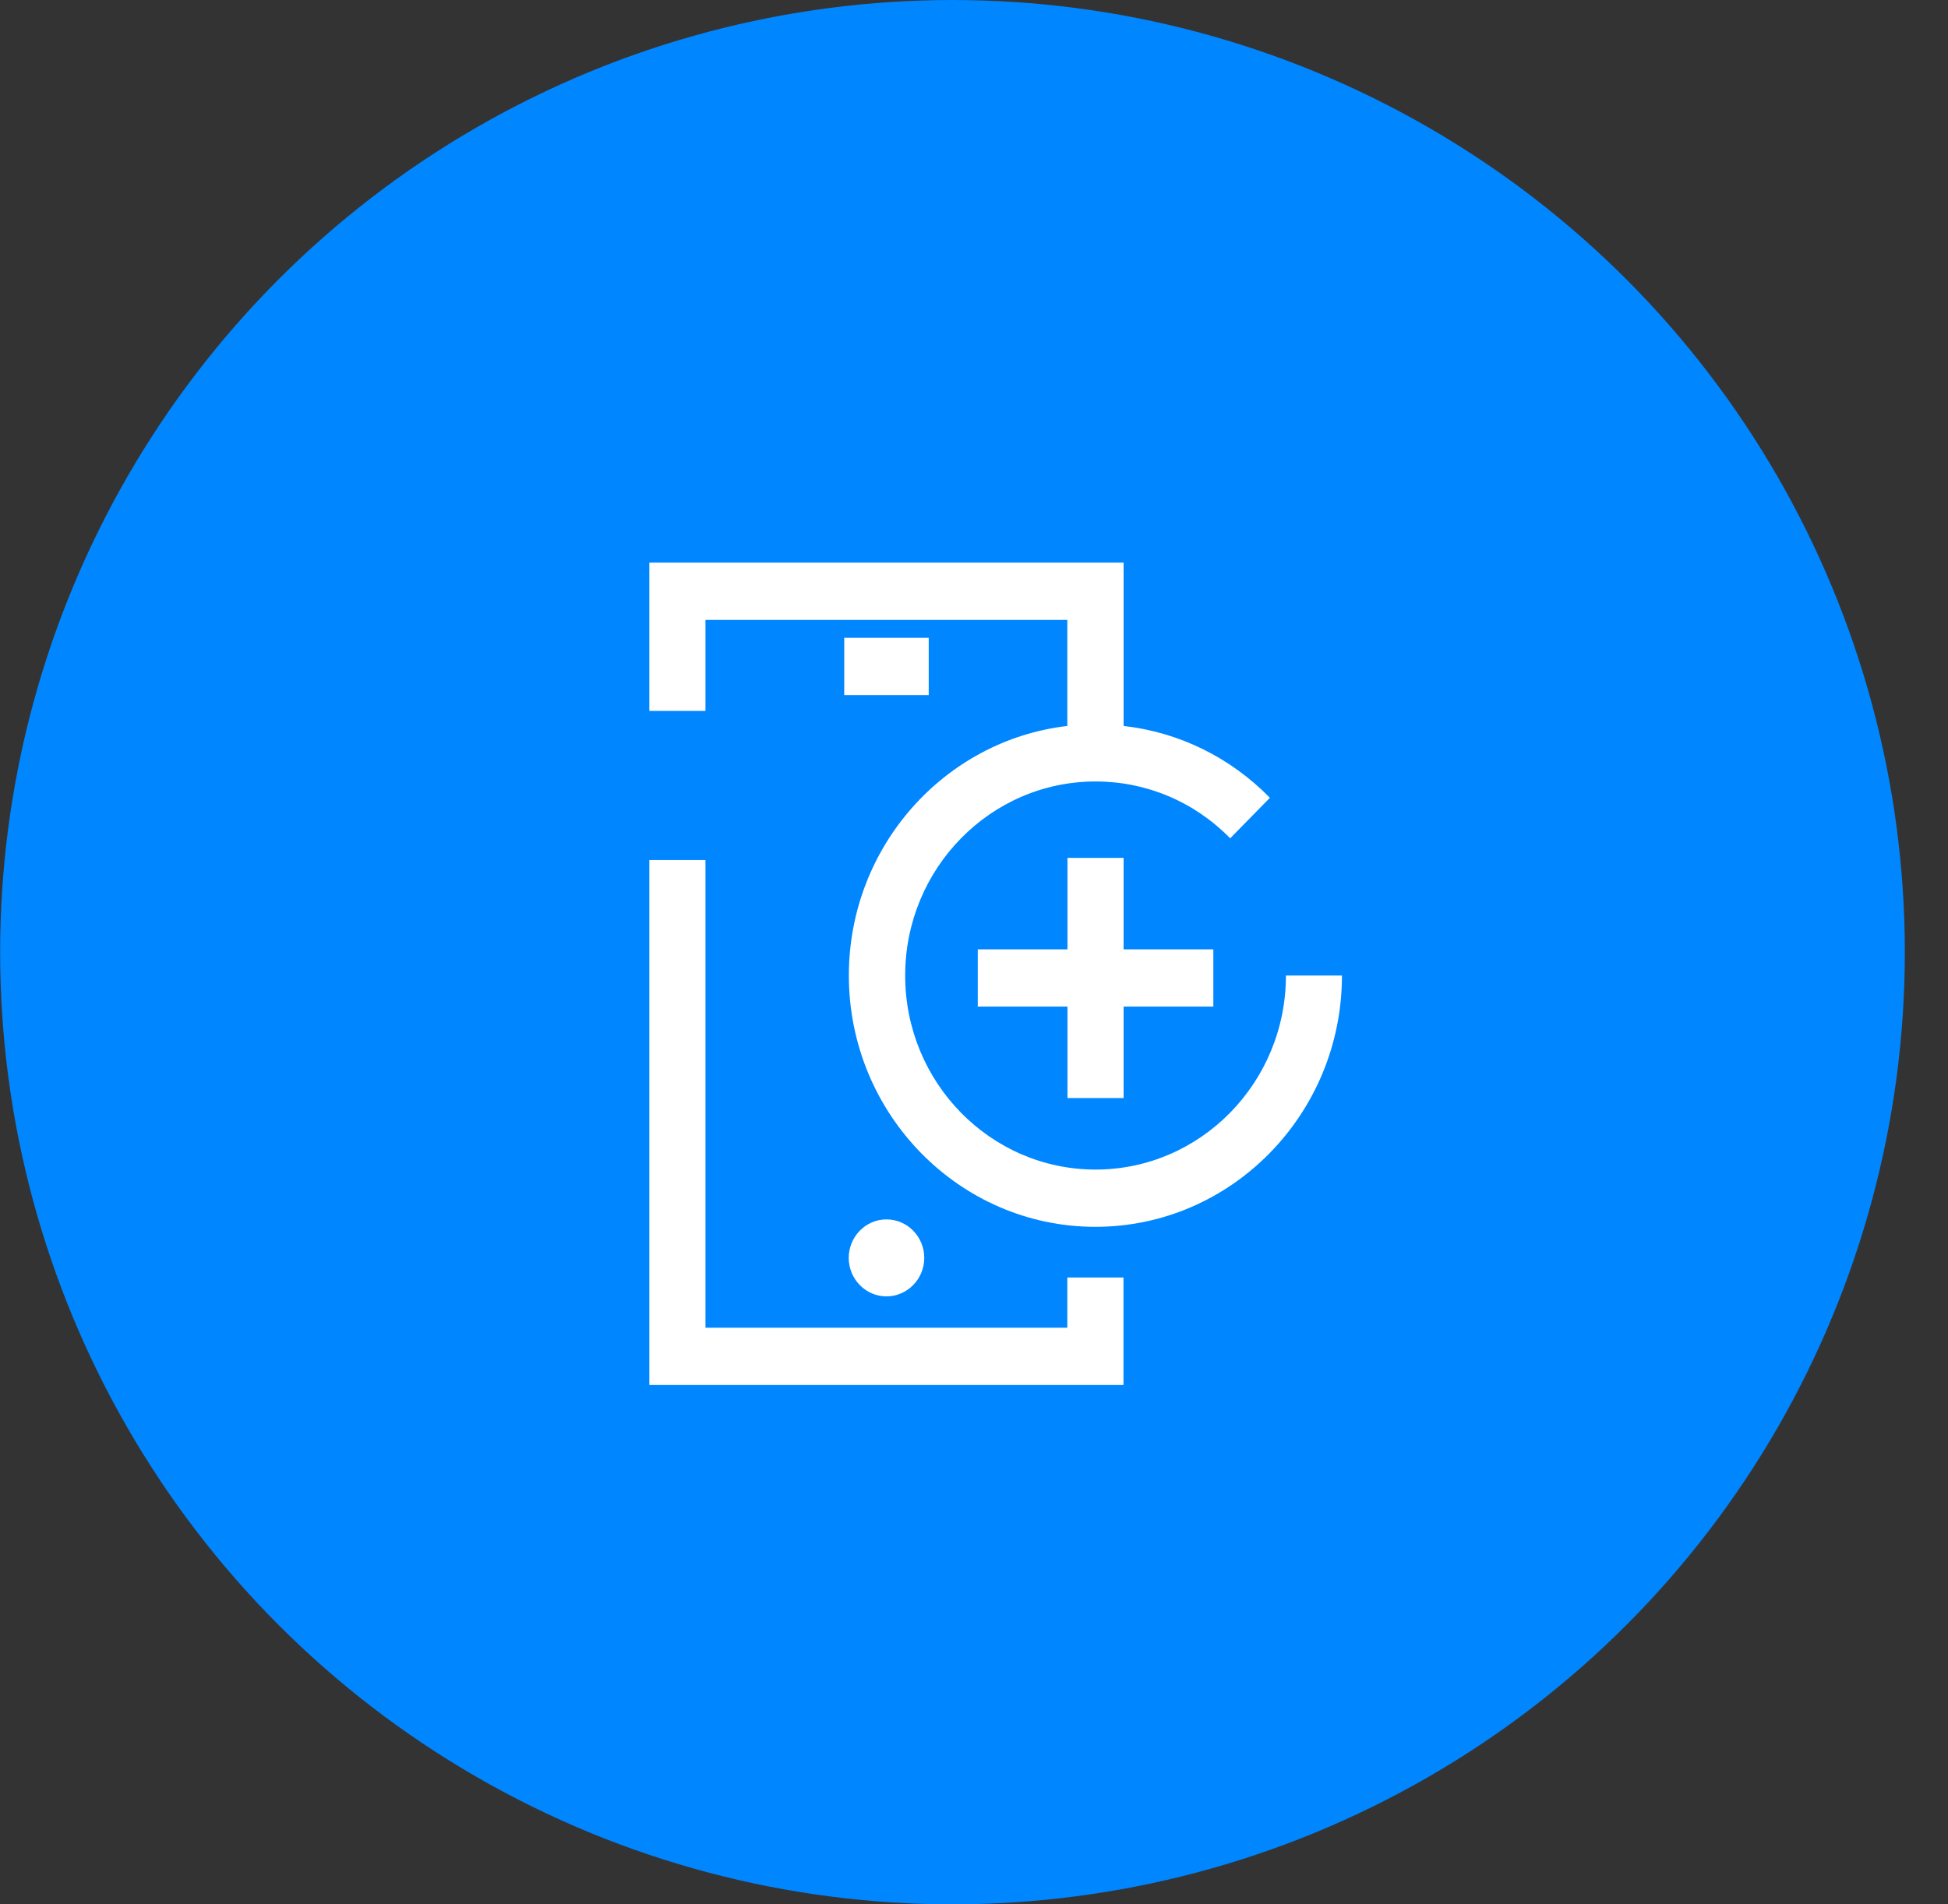 <svg width="45" height="44" viewBox="0 0 45 44" fill="none" xmlns="http://www.w3.org/2000/svg">
<rect x="0" y="0" width="45" height="44" fill="#333333" stroke="none"/>
<circle cx="22.003" cy="22" r="22" fill="#0086FF"/>
<path d="M24.656 29.517H25.953V32H15V19.871H16.297V30.677H24.656V29.517ZM21.351 29.064C21.351 28.571 20.958 28.174 20.478 28.174C19.998 28.174 19.606 28.574 19.606 29.064C19.606 29.553 19.998 29.953 20.478 29.953C20.958 29.953 21.351 29.553 21.351 29.064ZM21.454 14.736H19.502V16.059H21.454V14.736ZM29.706 22.54C29.706 25.013 27.734 27.023 25.308 27.023C22.882 27.023 20.91 25.013 20.91 22.54C20.91 20.066 22.882 18.056 25.308 18.056C26.482 18.056 27.588 18.522 28.418 19.369L29.336 18.433C28.415 17.494 27.234 16.918 25.956 16.773V13H15V16.426H16.297V14.323H24.656V16.773C21.821 17.104 19.609 19.56 19.609 22.54C19.609 25.741 22.165 28.346 25.305 28.346C28.444 28.346 31 25.741 31 22.54H29.703H29.706ZM25.956 25.37V23.257H28.029V21.935H25.956V19.822H24.659V21.935H22.587V23.257H24.659V25.37H25.956Z" fill="white"/>
</svg>
